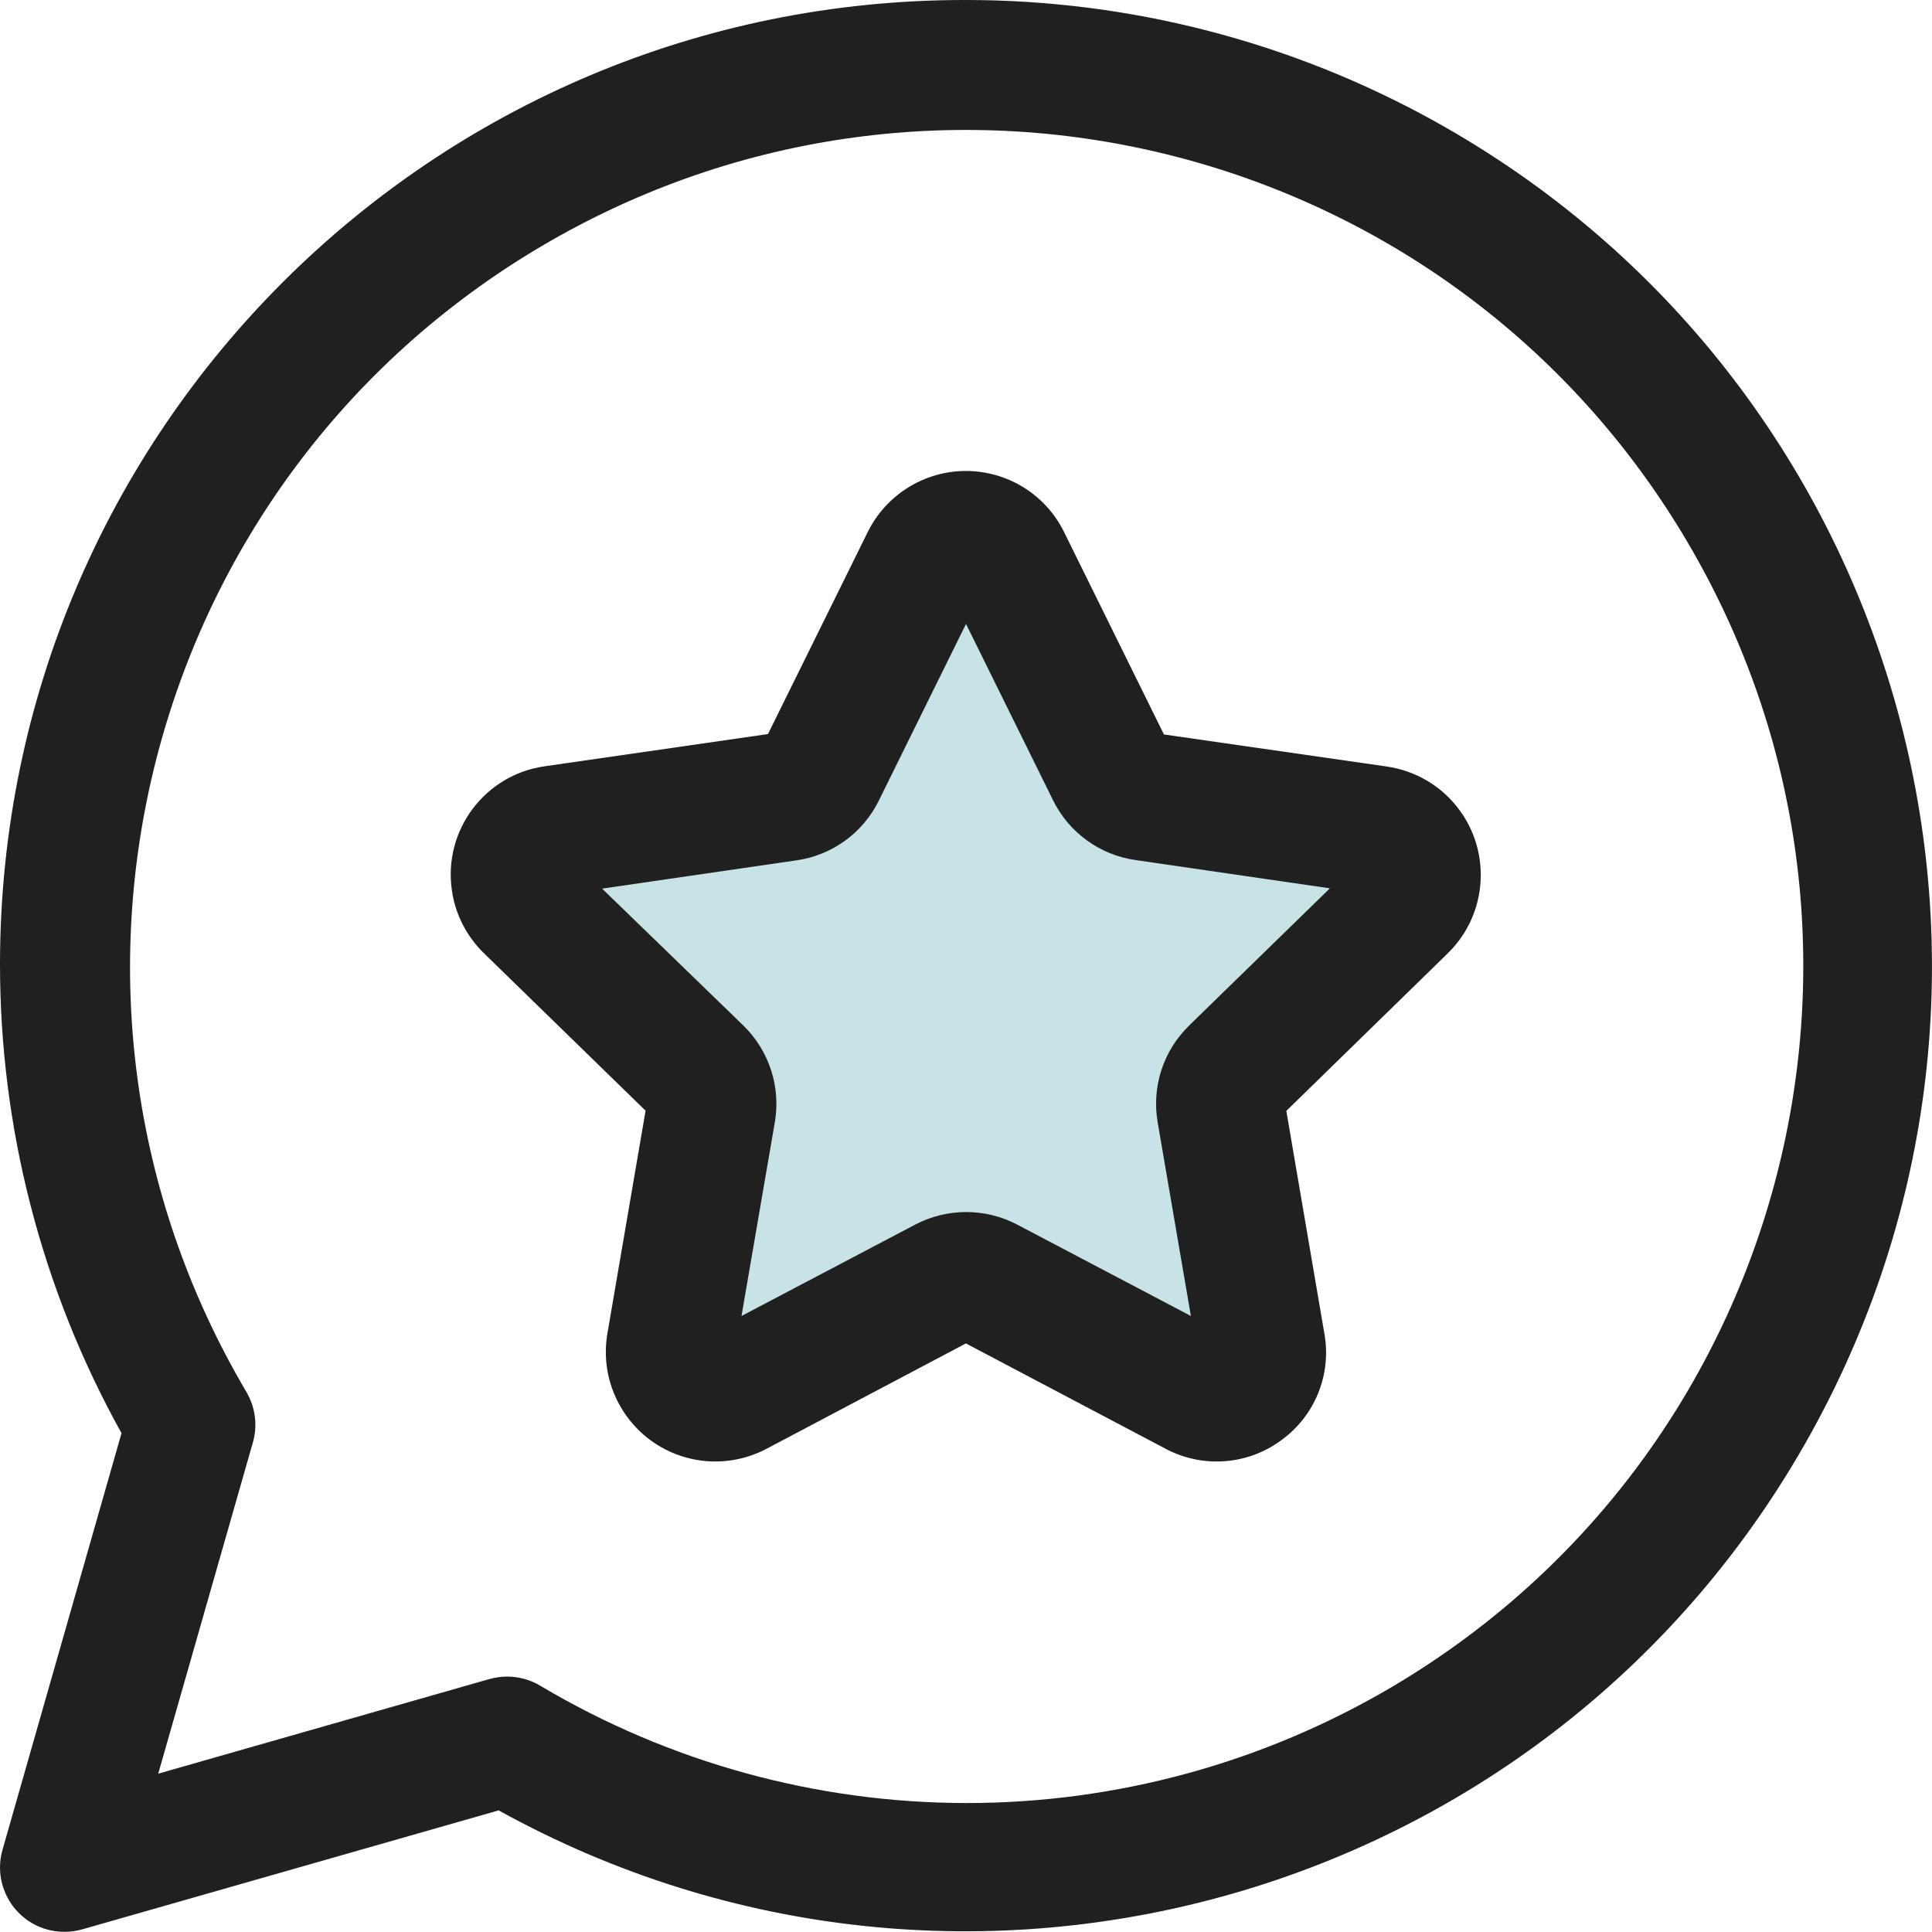 <svg width="20" height="20" viewBox="0 0 20 20" fill="none" xmlns="http://www.w3.org/2000/svg">
<path d="M10 1.1647e-05C4.485 -0.008 0.008 4.455 1.07656e-05 9.97C-0.002 11.672 0.43 13.348 1.258 14.836L0.026 19.149C-0.075 19.503 0.13 19.872 0.484 19.973C0.544 19.99 0.605 19.998 0.667 19.998C0.729 19.998 0.79 19.99 0.85 19.973L5.162 18.741C9.993 21.414 16.075 19.665 18.748 14.835C21.421 10.005 19.672 3.923 14.842 1.25C13.36 0.43 11.694 -0 10 1.1647e-05ZM10 18.665C8.447 18.663 6.924 18.243 5.59 17.449C5.487 17.388 5.37 17.356 5.25 17.356C5.188 17.356 5.127 17.365 5.068 17.381L1.638 18.361L2.618 14.932C2.668 14.757 2.644 14.568 2.551 14.41C0.119 10.292 1.485 4.982 5.603 2.55C9.721 0.118 15.031 1.484 17.463 5.602C19.895 9.72 18.528 15.03 14.411 17.462C13.074 18.251 11.551 18.666 10 18.665V18.665Z" fill="#202020"/>
<path opacity="0.3" d="M11.5 8L10.5 6L10 5.5L8 8.5L5.5 9L7.312 11.5L7.5 14.5L10 13L13 14.5L12.5 11.5L14.5 9L11.5 8Z" fill="#49A2AB"/>
<path d="M14.363 7.936L12.049 7.603L11.013 5.503C10.734 4.943 10.053 4.715 9.493 4.995C9.273 5.105 9.095 5.283 8.985 5.503L7.95 7.599L5.635 7.933C5.016 8.023 4.587 8.598 4.678 9.218C4.713 9.464 4.83 9.692 5.008 9.866L6.683 11.498L6.288 13.803C6.182 14.42 6.596 15.006 7.213 15.113C7.459 15.155 7.712 15.115 7.933 14.999L9.999 13.907L12.069 14.999C12.45 15.2 12.913 15.167 13.261 14.911C13.611 14.66 13.786 14.23 13.71 13.806L13.316 11.5L14.99 9.866C15.436 9.427 15.443 8.71 15.004 8.263C14.832 8.087 14.606 7.973 14.363 7.936V7.936V7.936ZM12.309 10.618C12.042 10.877 11.921 11.251 11.984 11.618L12.328 13.623L10.528 12.676C10.199 12.504 9.806 12.504 9.476 12.676L7.676 13.623L8.021 11.617C8.084 11.251 7.962 10.877 7.696 10.617L6.233 9.199L8.247 8.906C8.616 8.853 8.934 8.621 9.098 8.287L10 6.459L10.901 8.284C11.065 8.618 11.384 8.85 11.753 8.903L13.767 9.196L12.309 10.617L12.309 10.618Z" fill="#202020"/>
</svg>
